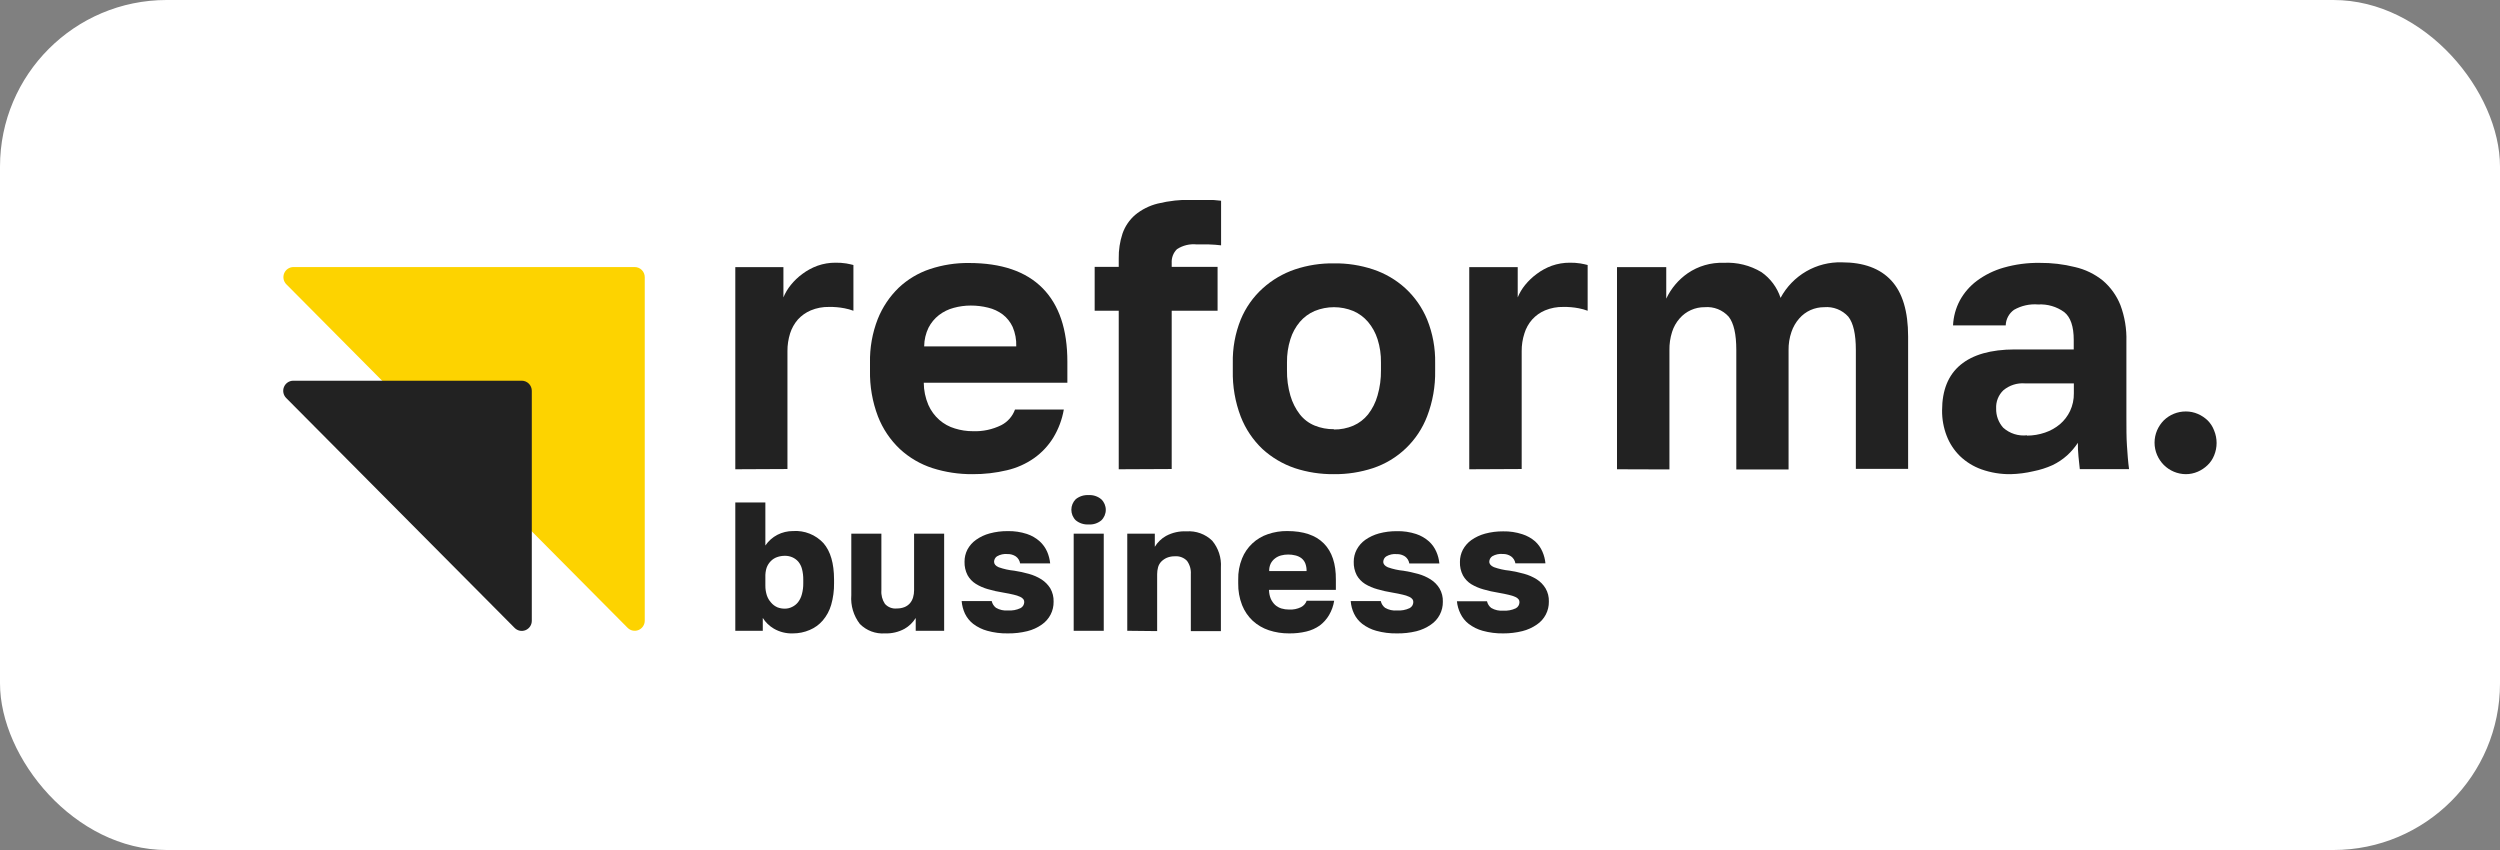<?xml version="1.0" encoding="UTF-8"?> <svg xmlns="http://www.w3.org/2000/svg" width="150" height="51" viewBox="0 0 150 51" fill="none"><rect x="0" y="0" width="150" height="51" fill="#808080" stroke="none"/> <rect width="150" height="51" rx="10" fill="white"></rect> <g clip-path="url(#clip0_5271_1068)"> <path d="M38.083 16.023H17.607C17.488 16.024 17.371 16.059 17.272 16.126C17.173 16.192 17.096 16.287 17.05 16.398C17.005 16.509 16.993 16.63 17.016 16.748C17.039 16.866 17.097 16.974 17.181 17.058L37.657 37.669C37.741 37.754 37.848 37.812 37.965 37.835C38.082 37.858 38.203 37.847 38.313 37.801C38.423 37.755 38.517 37.677 38.583 37.578C38.65 37.478 38.685 37.361 38.685 37.241V16.63C38.685 16.469 38.622 16.315 38.509 16.201C38.395 16.087 38.242 16.023 38.083 16.023Z" fill="#FDD300"></path> <path d="M31.306 22.843H17.595C17.476 22.843 17.36 22.879 17.261 22.945C17.162 23.012 17.084 23.107 17.039 23.218C16.993 23.328 16.981 23.45 17.005 23.568C17.028 23.685 17.085 23.793 17.169 23.878L30.88 37.677C30.964 37.762 31.072 37.819 31.188 37.843C31.305 37.866 31.426 37.854 31.536 37.808C31.646 37.762 31.74 37.685 31.806 37.585C31.873 37.485 31.908 37.368 31.908 37.248V23.45C31.908 23.289 31.845 23.134 31.732 23.021C31.619 22.907 31.465 22.843 31.306 22.843Z" fill="#222222"></path> <path d="M44.118 28.156V16.027H47.005V17.843C47.116 17.574 47.266 17.323 47.449 17.098C47.65 16.849 47.883 16.626 48.141 16.437C48.419 16.229 48.725 16.063 49.051 15.944C49.398 15.821 49.765 15.76 50.133 15.762C50.347 15.759 50.56 15.773 50.772 15.806C50.938 15.838 51.082 15.867 51.205 15.9V18.645C51.03 18.58 50.85 18.53 50.667 18.496C50.364 18.438 50.056 18.411 49.747 18.416C49.37 18.408 48.995 18.478 48.647 18.623C48.352 18.748 48.087 18.935 47.871 19.172C47.661 19.415 47.502 19.7 47.405 20.007C47.298 20.351 47.244 20.71 47.247 21.071V28.141L44.118 28.156Z" fill="#222222"></path> <path d="M58.359 28.45C57.542 28.457 56.728 28.335 55.949 28.087C55.223 27.852 54.555 27.462 53.994 26.943C53.416 26.397 52.966 25.728 52.677 24.985C52.343 24.106 52.181 23.17 52.2 22.229V21.772C52.181 20.872 52.339 19.977 52.666 19.139C52.949 18.431 53.378 17.791 53.925 17.262C54.462 16.756 55.103 16.375 55.801 16.143C56.553 15.894 57.34 15.771 58.132 15.78C60.088 15.78 61.562 16.284 62.556 17.291C63.549 18.298 64.044 19.77 64.042 21.706V22.963H55.426C55.428 23.42 55.522 23.872 55.7 24.292C55.852 24.639 56.077 24.947 56.361 25.196C56.631 25.432 56.948 25.607 57.291 25.708C57.642 25.818 58.007 25.873 58.374 25.872C58.964 25.895 59.55 25.77 60.08 25.508C60.461 25.311 60.754 24.977 60.9 24.572H63.829C63.725 25.171 63.51 25.745 63.194 26.264C62.897 26.745 62.507 27.161 62.047 27.487C61.556 27.832 61.003 28.078 60.42 28.214C59.745 28.375 59.053 28.455 58.359 28.45ZM55.451 20.784H60.975C60.99 20.383 60.916 19.984 60.759 19.615C60.623 19.323 60.421 19.067 60.167 18.87C59.906 18.675 59.607 18.535 59.29 18.46C58.949 18.375 58.599 18.332 58.248 18.333C57.901 18.333 57.557 18.379 57.223 18.471C56.901 18.556 56.6 18.704 56.335 18.907C56.075 19.11 55.862 19.368 55.711 19.662C55.544 20.006 55.456 20.383 55.451 20.766V20.784Z" fill="#222222"></path> <path d="M132.459 25.225C132.288 25.062 132.09 24.93 131.874 24.837C131.646 24.738 131.401 24.687 131.152 24.688C130.657 24.685 130.18 24.878 129.825 25.225C129.658 25.395 129.524 25.595 129.428 25.813C129.326 26.049 129.273 26.303 129.273 26.56C129.273 26.817 129.326 27.07 129.428 27.306C129.524 27.525 129.658 27.724 129.825 27.894C130.176 28.246 130.65 28.445 131.145 28.45C131.394 28.451 131.639 28.4 131.867 28.301C132.083 28.207 132.281 28.076 132.451 27.912C132.624 27.747 132.759 27.546 132.848 27.324C132.946 27.087 132.996 26.834 132.996 26.578C132.996 26.322 132.946 26.068 132.848 25.832C132.764 25.604 132.63 25.397 132.459 25.225Z" fill="#222222"></path> <path d="M67.124 28.156V18.645H65.68V16.013H67.124V15.511C67.115 15.002 67.192 14.495 67.351 14.012C67.501 13.582 67.76 13.199 68.101 12.901C68.499 12.571 68.965 12.337 69.465 12.214C70.15 12.048 70.854 11.971 71.558 11.986H72.388C72.713 11.986 73.005 12.014 73.265 12.044V14.72C73.037 14.691 72.788 14.673 72.525 14.665H71.803C71.388 14.621 70.971 14.721 70.62 14.949C70.51 15.056 70.424 15.187 70.37 15.331C70.315 15.475 70.292 15.63 70.302 15.784V16.013H73.055V18.645H70.302V28.141L67.124 28.156Z" fill="#222222"></path> <path d="M80.037 28.45C79.238 28.459 78.443 28.337 77.684 28.087C76.968 27.843 76.31 27.454 75.75 26.943C75.177 26.399 74.731 25.735 74.444 24.996C74.109 24.117 73.948 23.181 73.968 22.24V21.783C73.949 20.889 74.111 20.001 74.444 19.172C74.74 18.456 75.191 17.816 75.765 17.298C76.325 16.793 76.982 16.408 77.695 16.165C78.45 15.913 79.241 15.79 80.037 15.802C80.836 15.79 81.63 15.913 82.389 16.165C83.105 16.403 83.764 16.789 84.323 17.298C84.889 17.82 85.334 18.459 85.629 19.172C85.963 20 86.126 20.889 86.109 21.783V22.24C86.126 23.174 85.963 24.103 85.629 24.975C85.351 25.703 84.915 26.36 84.353 26.898C83.792 27.436 83.118 27.842 82.382 28.087C81.625 28.336 80.833 28.459 80.037 28.45ZM80.037 25.77C80.435 25.775 80.831 25.697 81.198 25.541C81.543 25.391 81.846 25.159 82.082 24.866C82.345 24.528 82.539 24.142 82.653 23.729C82.796 23.235 82.865 22.722 82.858 22.208V21.75C82.865 21.276 82.796 20.804 82.653 20.352C82.532 19.971 82.339 19.619 82.082 19.313C81.841 19.031 81.539 18.807 81.198 18.66C80.455 18.355 79.622 18.355 78.878 18.66C78.537 18.806 78.233 19.03 77.991 19.313C77.735 19.618 77.542 19.971 77.424 20.352C77.281 20.804 77.212 21.276 77.219 21.75V22.208C77.21 22.726 77.28 23.242 77.424 23.74C77.541 24.147 77.733 24.528 77.991 24.862C78.224 25.16 78.53 25.391 78.878 25.534C79.246 25.683 79.64 25.757 80.037 25.752V25.77Z" fill="#222222"></path> <path d="M88.155 28.156V16.027H91.063V17.843C91.174 17.574 91.324 17.323 91.507 17.098C91.71 16.85 91.942 16.628 92.2 16.438C92.477 16.229 92.784 16.063 93.109 15.944C93.457 15.822 93.823 15.76 94.191 15.762C94.404 15.759 94.616 15.773 94.826 15.806C94.992 15.838 95.137 15.867 95.259 15.9V18.645C95.086 18.58 94.907 18.531 94.725 18.496C94.422 18.438 94.114 18.411 93.805 18.416C93.427 18.407 93.051 18.478 92.701 18.623C92.407 18.747 92.143 18.934 91.929 19.172C91.716 19.414 91.557 19.698 91.464 20.007C91.353 20.351 91.298 20.71 91.301 21.071V28.141L88.155 28.156Z" fill="#222222"></path> <path d="M97.02 28.156V16.027H99.975V17.919C100.263 17.307 100.706 16.782 101.259 16.398C101.896 15.961 102.655 15.741 103.424 15.769C104.217 15.724 105.005 15.919 105.686 16.328C106.225 16.704 106.628 17.246 106.834 17.872C107.191 17.209 107.723 16.66 108.371 16.283C109.02 15.907 109.759 15.719 110.507 15.74C111.813 15.74 112.803 16.103 113.476 16.83C114.15 17.556 114.487 18.677 114.487 20.192V28.134H111.351V20.995C111.351 20.047 111.2 19.386 110.897 19.001C110.717 18.8 110.492 18.645 110.242 18.546C109.991 18.447 109.722 18.407 109.454 18.431C109.172 18.43 108.893 18.488 108.634 18.602C108.374 18.718 108.141 18.89 107.953 19.107C107.745 19.343 107.587 19.618 107.487 19.916C107.367 20.266 107.308 20.635 107.314 21.006V28.166H104.178V20.995C104.178 20.047 104.027 19.386 103.724 19.001C103.544 18.8 103.319 18.644 103.069 18.545C102.818 18.446 102.549 18.407 102.281 18.431C101.997 18.428 101.716 18.487 101.457 18.604C101.198 18.721 100.967 18.892 100.78 19.107C100.574 19.341 100.419 19.617 100.325 19.916C100.213 20.268 100.159 20.636 100.166 21.006V28.166L97.02 28.156Z" fill="#222222"></path> <path d="M120.642 28.45C120.047 28.458 119.454 28.361 118.892 28.163C118.408 27.991 117.965 27.718 117.593 27.36C117.246 27.018 116.975 26.604 116.8 26.148C116.613 25.663 116.52 25.146 116.525 24.626C116.525 23.416 116.893 22.504 117.629 21.892C118.366 21.279 119.448 20.971 120.877 20.966H124.424V20.395C124.424 19.584 124.233 19.028 123.853 18.725C123.399 18.396 122.846 18.235 122.287 18.268C121.786 18.227 121.283 18.338 120.844 18.587C120.694 18.693 120.57 18.833 120.483 18.996C120.396 19.159 120.348 19.339 120.343 19.524H117.182C117.206 19 117.346 18.487 117.593 18.024C117.845 17.563 118.194 17.162 118.614 16.848C119.097 16.491 119.64 16.224 120.216 16.06C120.92 15.858 121.65 15.762 122.382 15.773C123.093 15.766 123.804 15.85 124.496 16.023C125.106 16.162 125.677 16.438 126.166 16.83C126.633 17.227 126.996 17.733 127.224 18.304C127.484 19 127.606 19.74 127.584 20.483V25.058C127.584 25.701 127.584 26.26 127.617 26.739C127.649 27.219 127.681 27.691 127.743 28.148H124.788C124.755 27.872 124.73 27.622 124.709 27.393C124.682 27.119 124.67 26.844 124.672 26.569C124.489 26.847 124.273 27.1 124.027 27.324C123.764 27.56 123.468 27.757 123.15 27.909C122.786 28.073 122.404 28.195 122.013 28.272C121.564 28.379 121.104 28.438 120.642 28.45ZM121.62 26.137C121.988 26.136 122.354 26.075 122.702 25.955C123.03 25.845 123.335 25.673 123.601 25.45C123.854 25.232 124.059 24.964 124.203 24.662C124.359 24.33 124.437 23.966 124.431 23.598V23.003H121.498C121.028 22.966 120.564 23.114 120.202 23.417C120.056 23.556 119.942 23.726 119.867 23.914C119.793 24.102 119.759 24.304 119.769 24.506C119.757 24.931 119.909 25.345 120.191 25.661C120.384 25.834 120.611 25.964 120.857 26.043C121.104 26.121 121.363 26.147 121.62 26.119V26.137Z" fill="#222222"></path> <path d="M47.568 38.004C47.169 38.018 46.773 37.918 46.428 37.717C46.16 37.56 45.933 37.341 45.767 37.078V37.847H44.118V30.149H45.922V32.731C46.106 32.459 46.354 32.239 46.644 32.088C46.934 31.939 47.256 31.862 47.582 31.863C47.921 31.84 48.261 31.893 48.577 32.019C48.892 32.144 49.176 32.339 49.408 32.589C49.829 33.074 50.041 33.8 50.043 34.768V34.986C50.05 35.428 49.991 35.869 49.87 36.293C49.77 36.638 49.597 36.958 49.365 37.23C49.152 37.477 48.885 37.671 48.585 37.797C48.264 37.936 47.917 38.006 47.568 38.004ZM47.099 36.519C47.247 36.518 47.392 36.484 47.524 36.417C47.665 36.351 47.789 36.252 47.885 36.13C47.991 35.989 48.069 35.829 48.112 35.658C48.171 35.443 48.199 35.22 48.196 34.997V34.779C48.199 34.564 48.173 34.349 48.12 34.14C48.079 33.977 48.002 33.826 47.896 33.697C47.797 33.584 47.673 33.495 47.535 33.435C47.397 33.376 47.249 33.347 47.099 33.348C46.939 33.347 46.781 33.373 46.63 33.425C46.485 33.475 46.354 33.558 46.247 33.668C46.135 33.782 46.048 33.919 45.995 34.071C45.939 34.249 45.915 34.436 45.922 34.623V35.128C45.919 35.327 45.949 35.526 46.009 35.716C46.062 35.877 46.148 36.026 46.262 36.152C46.365 36.276 46.496 36.374 46.644 36.439C46.789 36.495 46.943 36.522 47.099 36.519Z" fill="#222222"></path> <path d="M53.099 38.004C52.822 38.023 52.544 37.983 52.284 37.886C52.023 37.788 51.787 37.635 51.591 37.437C51.213 36.946 51.03 36.331 51.078 35.712V32.019H52.883V35.418C52.861 35.706 52.936 35.992 53.095 36.232C53.185 36.332 53.297 36.41 53.423 36.458C53.548 36.506 53.684 36.523 53.817 36.508C53.974 36.51 54.129 36.482 54.275 36.424C54.4 36.373 54.511 36.294 54.6 36.192C54.684 36.091 54.747 35.973 54.784 35.847C54.825 35.708 54.846 35.563 54.845 35.418V32.019H56.649V37.847H54.943V37.078C54.777 37.348 54.546 37.572 54.272 37.728C53.912 37.924 53.507 38.019 53.099 38.004Z" fill="#222222"></path> <path d="M60.467 38.004C60.05 38.011 59.634 37.959 59.233 37.847C58.927 37.764 58.641 37.622 58.388 37.43C58.181 37.267 58.013 37.058 57.898 36.82C57.788 36.582 57.721 36.326 57.699 36.065H59.503C59.538 36.225 59.629 36.368 59.759 36.468C59.978 36.595 60.23 36.651 60.481 36.627C60.737 36.646 60.995 36.599 61.228 36.489C61.295 36.456 61.352 36.404 61.392 36.34C61.432 36.276 61.454 36.202 61.455 36.126C61.457 36.065 61.439 36.006 61.405 35.956C61.354 35.892 61.288 35.842 61.213 35.81C61.087 35.753 60.956 35.709 60.82 35.68C60.651 35.64 60.441 35.596 60.185 35.553C59.877 35.505 59.572 35.437 59.272 35.349C59.018 35.278 58.776 35.172 58.551 35.033C58.343 34.904 58.172 34.724 58.053 34.51C57.925 34.26 57.863 33.981 57.872 33.701C57.87 33.448 57.93 33.199 58.045 32.974C58.17 32.742 58.347 32.542 58.561 32.39C58.81 32.214 59.087 32.083 59.38 32.005C59.733 31.91 60.098 31.863 60.463 31.867C60.853 31.858 61.242 31.916 61.614 32.037C61.899 32.131 62.162 32.283 62.386 32.484C62.576 32.657 62.727 32.869 62.83 33.105C62.925 33.327 62.986 33.562 63.01 33.802H61.206C61.179 33.635 61.087 33.484 60.95 33.385C60.802 33.287 60.629 33.238 60.452 33.243C60.231 33.221 60.009 33.269 59.817 33.381C59.765 33.417 59.722 33.465 59.692 33.522C59.662 33.578 59.645 33.64 59.644 33.704C59.644 33.842 59.734 33.955 59.922 34.035C60.224 34.142 60.537 34.211 60.856 34.242C61.151 34.287 61.442 34.35 61.729 34.431C61.998 34.504 62.254 34.617 62.491 34.765C62.705 34.903 62.886 35.088 63.021 35.306C63.157 35.548 63.225 35.823 63.216 36.101C63.221 36.371 63.159 36.638 63.035 36.878C62.91 37.118 62.728 37.324 62.505 37.477C62.244 37.66 61.952 37.793 61.643 37.869C61.258 37.964 60.863 38.009 60.467 38.004Z" fill="#222222"></path> <path d="M65.32 31.467C65.04 31.485 64.765 31.397 64.547 31.22C64.463 31.138 64.396 31.039 64.35 30.93C64.304 30.821 64.281 30.703 64.281 30.585C64.281 30.466 64.304 30.349 64.35 30.24C64.396 30.131 64.463 30.032 64.547 29.949C64.766 29.775 65.041 29.689 65.32 29.706C65.595 29.69 65.866 29.779 66.077 29.957C66.163 30.038 66.23 30.137 66.277 30.246C66.323 30.355 66.347 30.472 66.347 30.59C66.347 30.709 66.323 30.826 66.277 30.935C66.23 31.044 66.163 31.142 66.077 31.224C65.865 31.399 65.594 31.486 65.32 31.467ZM64.421 37.847V32.019H66.225V37.847H64.421Z" fill="#222222"></path> <path d="M67.636 37.847V32.019H69.289V32.807C69.453 32.536 69.684 32.312 69.96 32.157C70.337 31.954 70.763 31.859 71.19 31.881C71.472 31.861 71.756 31.9 72.022 31.997C72.288 32.094 72.531 32.246 72.734 32.444C73.106 32.892 73.293 33.467 73.254 34.049V37.866H71.45V34.456C71.47 34.17 71.389 33.886 71.222 33.653C71.13 33.556 71.017 33.481 70.892 33.434C70.768 33.386 70.634 33.367 70.501 33.377C70.334 33.373 70.169 33.403 70.014 33.465C69.887 33.52 69.772 33.599 69.675 33.697C69.584 33.793 69.518 33.91 69.483 34.038C69.447 34.174 69.429 34.315 69.429 34.456V37.866L67.636 37.847Z" fill="#222222"></path> <path d="M77.341 38.004C76.931 38.007 76.523 37.943 76.133 37.815C75.778 37.697 75.451 37.507 75.173 37.256C74.891 36.993 74.67 36.67 74.527 36.311C74.363 35.893 74.284 35.446 74.293 34.997V34.779C74.282 34.343 74.361 33.909 74.524 33.505C74.661 33.164 74.871 32.859 75.138 32.608C75.404 32.357 75.721 32.167 76.068 32.052C76.443 31.922 76.837 31.858 77.233 31.863C78.207 31.863 78.94 32.111 79.431 32.608C79.921 33.104 80.162 33.83 80.152 34.786V35.393H76.14C76.142 35.577 76.178 35.76 76.248 35.93C76.31 36.066 76.397 36.19 76.504 36.293C76.614 36.391 76.743 36.464 76.883 36.508C77.032 36.552 77.186 36.574 77.341 36.573C77.59 36.588 77.839 36.538 78.063 36.428C78.221 36.347 78.342 36.21 78.402 36.043H80.051C80.004 36.344 79.902 36.633 79.748 36.896C79.605 37.142 79.415 37.357 79.189 37.528C78.945 37.7 78.671 37.823 78.381 37.891C78.04 37.972 77.691 38.009 77.341 38.004ZM76.151 34.263H78.395C78.4 34.101 78.371 33.939 78.312 33.788C78.261 33.669 78.18 33.565 78.078 33.486C77.97 33.407 77.847 33.352 77.717 33.323C77.575 33.287 77.43 33.27 77.284 33.272C77.141 33.272 76.999 33.29 76.862 33.327C76.731 33.361 76.608 33.422 76.501 33.505C76.394 33.586 76.307 33.69 76.245 33.809C76.178 33.95 76.146 34.104 76.151 34.26V34.263Z" fill="#222222"></path> <path d="M83.808 38.004C83.391 38.011 82.975 37.958 82.574 37.847C82.269 37.764 81.984 37.622 81.733 37.43C81.525 37.268 81.356 37.059 81.242 36.82C81.129 36.583 81.062 36.327 81.043 36.065H82.848C82.883 36.225 82.973 36.368 83.104 36.468C83.322 36.596 83.574 36.652 83.826 36.627C84.083 36.646 84.342 36.599 84.576 36.489C84.643 36.455 84.698 36.403 84.738 36.339C84.777 36.275 84.798 36.202 84.799 36.126C84.801 36.065 84.784 36.006 84.749 35.956C84.699 35.891 84.634 35.84 84.558 35.81C84.432 35.752 84.3 35.708 84.165 35.68C83.999 35.64 83.786 35.596 83.533 35.553C83.232 35.505 82.934 35.439 82.642 35.353C82.383 35.282 82.133 35.176 81.903 35.037C81.697 34.906 81.525 34.727 81.405 34.514C81.277 34.264 81.215 33.985 81.224 33.704C81.223 33.451 81.284 33.202 81.401 32.978C81.525 32.746 81.7 32.546 81.913 32.393C82.162 32.219 82.439 32.089 82.733 32.008C83.086 31.913 83.45 31.867 83.815 31.87C84.207 31.861 84.597 31.919 84.97 32.041C85.254 32.135 85.517 32.287 85.742 32.488C85.931 32.661 86.081 32.872 86.182 33.109C86.279 33.33 86.339 33.565 86.362 33.806H84.558C84.544 33.723 84.515 33.643 84.471 33.571C84.427 33.5 84.37 33.438 84.302 33.388C84.154 33.29 83.98 33.24 83.804 33.247C83.584 33.224 83.364 33.273 83.172 33.385C83.119 33.42 83.075 33.468 83.044 33.524C83.014 33.581 82.997 33.644 82.996 33.708C82.996 33.846 83.089 33.958 83.274 34.038C83.577 34.145 83.892 34.215 84.212 34.245C84.506 34.291 84.797 34.355 85.085 34.434C85.353 34.507 85.608 34.62 85.843 34.768C86.059 34.905 86.24 35.09 86.373 35.309C86.512 35.55 86.581 35.826 86.571 36.105C86.575 36.376 86.511 36.645 86.385 36.885C86.259 37.126 86.075 37.331 85.85 37.481C85.588 37.663 85.296 37.795 84.987 37.873C84.601 37.967 84.205 38.011 83.808 38.004Z" fill="#222222"></path> <path d="M90.197 38.004C89.78 38.011 89.363 37.958 88.96 37.847C88.656 37.764 88.371 37.622 88.119 37.43C87.91 37.268 87.743 37.059 87.628 36.82C87.512 36.587 87.44 36.335 87.415 36.075H89.22C89.255 36.236 89.345 36.379 89.476 36.478C89.694 36.606 89.946 36.661 90.197 36.638C90.454 36.657 90.711 36.609 90.944 36.5C91.011 36.466 91.067 36.414 91.106 36.35C91.145 36.286 91.167 36.212 91.168 36.137C91.171 36.077 91.154 36.017 91.121 35.967C91.07 35.903 91.005 35.852 90.93 35.821C90.803 35.764 90.67 35.72 90.533 35.691C90.367 35.651 90.154 35.607 89.901 35.563C89.601 35.516 89.303 35.449 89.01 35.364C88.751 35.293 88.502 35.187 88.27 35.048C88.065 34.918 87.894 34.738 87.777 34.525C87.647 34.275 87.585 33.996 87.596 33.715C87.594 33.462 87.654 33.213 87.769 32.989C87.893 32.757 88.068 32.557 88.281 32.404C88.531 32.229 88.81 32.099 89.104 32.019C89.457 31.924 89.821 31.878 90.186 31.881C90.577 31.873 90.966 31.93 91.338 32.052C91.62 32.141 91.881 32.287 92.106 32.48C92.296 32.653 92.445 32.865 92.546 33.101C92.643 33.323 92.704 33.558 92.726 33.799H90.923C90.909 33.715 90.879 33.636 90.834 33.564C90.789 33.492 90.731 33.43 90.663 33.381C90.517 33.283 90.344 33.233 90.169 33.239C89.947 33.217 89.726 33.265 89.533 33.377C89.481 33.413 89.438 33.462 89.406 33.518C89.376 33.574 89.359 33.636 89.357 33.701C89.357 33.839 89.45 33.951 89.638 34.031C89.94 34.138 90.254 34.208 90.573 34.238C90.867 34.284 91.158 34.347 91.446 34.427C91.714 34.5 91.971 34.613 92.207 34.761C92.422 34.898 92.601 35.084 92.734 35.302C92.873 35.543 92.942 35.819 92.932 36.097C92.936 36.369 92.872 36.638 92.746 36.878C92.62 37.119 92.436 37.323 92.211 37.474C91.949 37.655 91.657 37.788 91.348 37.866C90.972 37.959 90.585 38.006 90.197 38.004Z" fill="#222222"></path> </g> <defs> <clipPath id="clip0_5271_1068"> <rect width="116" height="26" fill="white" transform="translate(17 12)"></rect> </clipPath> </defs> </svg> 